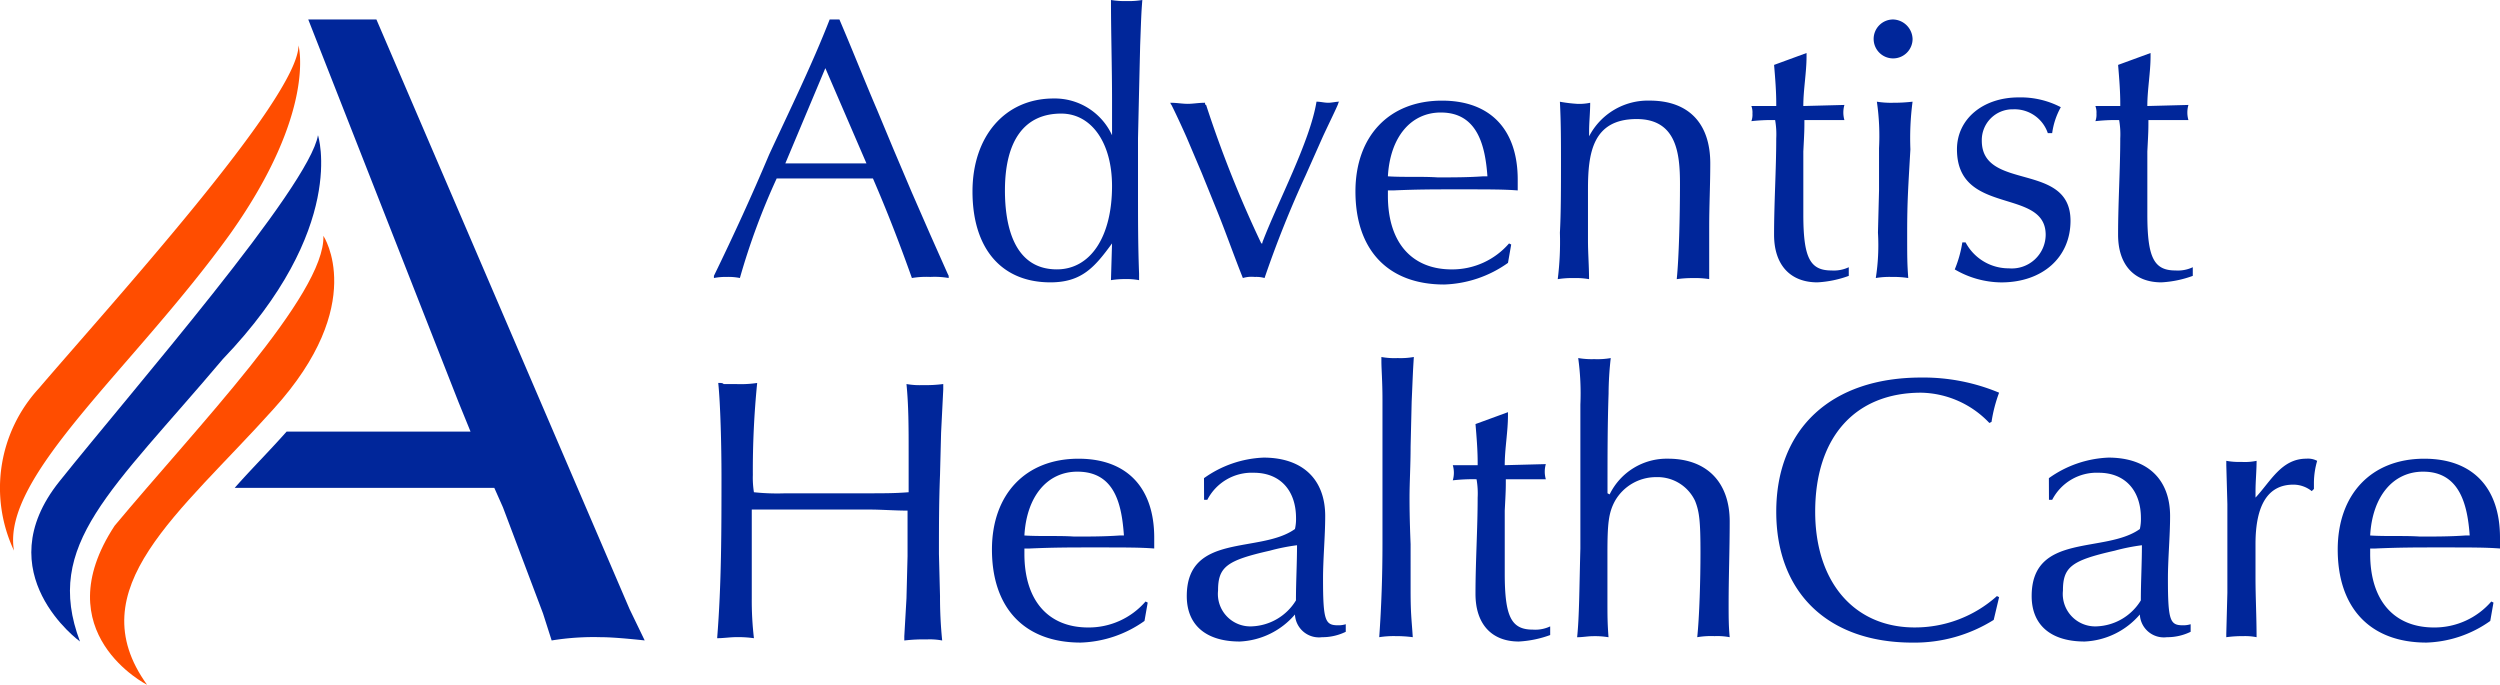 <svg xmlns="http://www.w3.org/2000/svg" viewBox="0 0 178.888 49">
  <defs>
    <style>
      .cls-1 {
        fill: #ff4d00;
      }

      .cls-2 {
        fill: #00269a;
      }
    </style>
  </defs>
  <g id="Symbol_385_1" data-name="Symbol 385 – 1" transform="translate(-36.001 -91)">
    <g id="Group_671" data-name="Group 671" transform="translate(36.001 92.393)">
      <path id="Path_361" data-name="Path 361" class="cls-1" d="M1.008,40.35a10.523,10.523,0,0,1,1.78-11.611C7.742,22.933,21.366,7.993,21.366,4.2c0,0,1.316,4.722-4.877,13.469C9.523,27.345.079,35.009,1.008,40.35Z" transform="translate(-0.007 -2.342)"/>
      <path id="Path_362" data-name="Path 362" class="cls-2" d="M6.384,48.727S-.351,43.851,4.913,37.271,22.795,16.216,23.414,12.5c0,0,2.167,6.657-6.812,16.024C8.629,37.968,3.752,41.761,6.384,48.727Z" transform="translate(-0.661 -4.217)"/>
      <path id="Path_363" data-name="Path 363" class="cls-1" d="M12.409,53.925s-7.354-3.716-2.322-11.379C15.892,35.579,25.181,25.98,25.026,21.8c0,0,3.251,4.877-3.561,12.385C14.731,41.694,7.454,47.035,12.409,53.925Z" transform="translate(-1.886 -6.318)"/>
      <path id="Path_364" data-name="Path 364" class="cls-2" d="M49.954,43.988,31.841,1.8H26.964l10.76,27.4.852,2.09H25.416C24.177,32.686,22.861,34,21.7,35.318H40.278l.619,1.393L43.762,44.3l.619,1.935A18.66,18.66,0,0,1,47.864,46c.7,0,1.7.077,3.174.232Z" transform="translate(-4.907 -1.8)"/>
    </g>
    <g id="Group_672" data-name="Group 672" transform="translate(87.086 91)">
      <path id="Path_365" data-name="Path 365" class="cls-2" d="M74.979,1.8c.929,2.167,1.78,4.335,2.709,6.5l1.161,2.787,1.316,3.1L81.482,17.2l1.239,2.787.077.155V20.3a5.9,5.9,0,0,0-1.316-.077,6.282,6.282,0,0,0-1.316.077c-.852-2.4-1.78-4.8-2.787-7.122H70.49A49.357,49.357,0,0,0,67.858,20.3a4.091,4.091,0,0,0-.929-.077A4.442,4.442,0,0,0,66,20.3v-.155c1.393-2.864,2.709-5.728,3.948-8.67,1.471-3.174,3.1-6.5,4.335-9.676h.7Zm-3.87,10.3h5.806L73.973,5.283Z" transform="translate(-66 -0.407)"/>
      <path id="Path_366" data-name="Path 366" class="cls-2" d="M99.886,17.417c-1.239,1.7-2.167,2.787-4.412,2.787-3.483,0-5.573-2.4-5.573-6.5,0-3.948,2.322-6.657,5.806-6.657a4.512,4.512,0,0,1,4.18,2.632V7.2c0-2.4-.077-4.8-.077-7.2a6.258,6.258,0,0,0,1.161.077A5.886,5.886,0,0,0,102.053,0c-.077,1.006-.077,1.161-.155,3.251L101.821,6.5l-.077,3.406v3.716c0,2.013,0,3.948.077,5.961v.464a4.761,4.761,0,0,0-1.006-.077,6.018,6.018,0,0,0-1.006.077Zm-3.948,1.858c2.4,0,3.948-2.322,3.948-5.961,0-3.1-1.471-5.186-3.638-5.186-2.632,0-4.025,1.935-4.025,5.5C92.222,16.1,92.842,19.275,95.938,19.275Z" transform="translate(-71.399)"/>
      <path id="Path_367" data-name="Path 367" class="cls-2" d="M114.78,19.463c1.084-2.864,3.406-7.2,3.87-10.063.31,0,.542.077.852.077.232,0,.542-.077.774-.077a.24.24,0,0,0-.077.155c-.155.387-.542,1.161-1.084,2.322l-1.239,2.787a76.613,76.613,0,0,0-2.942,7.354,2.143,2.143,0,0,0-.7-.077,2.179,2.179,0,0,0-.852.077c-.619-1.548-1.161-3.1-1.78-4.645l-1.161-2.864-1.084-2.555c-.619-1.393-1.006-2.167-1.084-2.322a.27.27,0,0,1-.077-.155c.464,0,.852.077,1.239.077s.774-.077,1.239-.077c0,.077,0,.155.077.155a82.5,82.5,0,0,0,3.948,9.908h.077Z" transform="translate(-75.533 -2.124)"/>
      <path id="Path_368" data-name="Path 368" class="cls-2" d="M136.215,20.911a8.3,8.3,0,0,1-4.567,1.548c-4.025,0-6.348-2.477-6.348-6.657,0-3.948,2.4-6.5,6.193-6.5,3.483,0,5.419,2.09,5.419,5.651v.774c-1.006-.077-2.013-.077-4.412-.077-1.471,0-2.787,0-4.49.077h-.387v.387c0,3.329,1.7,5.264,4.567,5.264a5.369,5.369,0,0,0,4.1-1.858l.155.077Zm-4.8-10.76c-2.167,0-3.638,1.78-3.793,4.567,1.161.077,2.4,0,3.561.077,1.084,0,2.167,0,3.251-.077h.31C134.589,12.551,134.047,10.152,131.415,10.152Z" transform="translate(-79.396 -2.101)"/>
      <path id="Path_369" data-name="Path 369" class="cls-2" d="M145.393,9.532a3.769,3.769,0,0,0,.929-.077c0,.7-.077,1.393-.077,2.013v.387A4.736,4.736,0,0,1,150.58,9.3c2.787,0,4.335,1.626,4.335,4.49,0,1.548-.077,3.019-.077,4.567v3.716A6.258,6.258,0,0,0,153.676,22a7.655,7.655,0,0,0-1.161.077c.155-1.471.232-4.49.232-6.812,0-2.167-.232-4.645-3.1-4.645-3.174,0-3.483,2.477-3.483,5.032v3.638c0,.929.077,1.858.077,2.787A5.111,5.111,0,0,0,145.161,22a6.258,6.258,0,0,0-1.161.077,21.316,21.316,0,0,0,.155-3.329c.077-1.393.077-3.251.077-5.032,0-1.471,0-2.864-.077-4.335A10.6,10.6,0,0,0,145.393,9.532Z" transform="translate(-83.621 -2.101)"/>
      <path id="Path_370" data-name="Path 370" class="cls-2" d="M165.848,4.9v.232c0,1.161-.232,2.4-.232,3.561l2.942-.077a1.935,1.935,0,0,0,0,1.084h-2.864c0,.7,0,.774-.077,2.245v4.49c0,3.1.464,4.025,2.013,4.025a2.5,2.5,0,0,0,1.239-.232v.619a7.673,7.673,0,0,1-2.245.464c-1.935,0-3.1-1.239-3.1-3.406,0-2.322.155-4.645.155-6.889A5.9,5.9,0,0,0,163.6,9.7a12.542,12.542,0,0,0-1.7.077,1.317,1.317,0,0,0,.077-.542,1.317,1.317,0,0,0-.077-.542h1.78V8.538c0-.929-.077-1.858-.155-2.787Z" transform="translate(-87.665 -1.107)"/>
      <path id="Path_371" data-name="Path 371" class="cls-2" d="M175.987,3.193A1.393,1.393,0,1,1,174.593,1.8,1.439,1.439,0,0,1,175.987,3.193ZM175.6,17.05c0,1.78,0,2.167.077,3.251a6.685,6.685,0,0,0-1.161-.077,5.859,5.859,0,0,0-1.161.077,15.256,15.256,0,0,0,.155-3.251l.077-3.019V11.012a17.038,17.038,0,0,0-.155-3.329,6.258,6.258,0,0,0,1.161.077,11.812,11.812,0,0,0,1.393-.077,19.873,19.873,0,0,0-.155,3.406C175.677,13.8,175.6,14.8,175.6,17.05Z" transform="translate(-90.217 -0.407)"/>
      <path id="Path_372" data-name="Path 372" class="cls-2" d="M187.357,11.555a2.51,2.51,0,0,0-2.477-1.7,2.2,2.2,0,0,0-2.245,2.245c0,3.638,6.348,1.471,6.348,5.728,0,2.632-2.013,4.412-4.954,4.412a6.685,6.685,0,0,1-3.329-.929,8.457,8.457,0,0,0,.542-1.935h.232a3.489,3.489,0,0,0,3.1,1.858,2.426,2.426,0,0,0,2.632-2.4c0-3.406-6.348-1.316-6.348-6.115,0-2.167,1.858-3.716,4.412-3.716a6.212,6.212,0,0,1,3.019.7,5.268,5.268,0,0,0-.619,1.858h-.31Z" transform="translate(-91.912 -2.033)"/>
      <path id="Path_373" data-name="Path 373" class="cls-2" d="M197.648,4.9v.232c0,1.161-.232,2.4-.232,3.561l2.942-.077a1.935,1.935,0,0,0,0,1.084h-2.864c0,.7,0,.774-.077,2.245v4.49c0,3.1.464,4.025,2.013,4.025a2.5,2.5,0,0,0,1.239-.232v.619a7.674,7.674,0,0,1-2.245.464c-1.935,0-3.1-1.239-3.1-3.406,0-2.322.155-4.645.155-6.889A5.9,5.9,0,0,0,195.4,9.7a12.542,12.542,0,0,0-1.7.077,1.317,1.317,0,0,0,.077-.542,1.317,1.317,0,0,0-.077-.542h1.78V8.538c0-.929-.077-1.858-.155-2.787Z" transform="translate(-94.849 -1.107)"/>
    </g>
    <g id="Group_674" data-name="Group 674" transform="translate(87.318 116.545)">
      <g id="Group_673" data-name="Group 673">
        <path id="Path_374" data-name="Path 374" class="cls-2" d="M66.764,35.477h.851a8.023,8.023,0,0,0,1.548-.077,62.884,62.884,0,0,0-.31,6.58,6.659,6.659,0,0,0,.077,1.239,15.722,15.722,0,0,0,2.245.077H76.75c1.548,0,2.245,0,3.251-.077V40.277c0-1.626,0-3.251-.155-4.8a5.483,5.483,0,0,0,1.161.077,9.87,9.87,0,0,0,1.471-.077v.387l-.155,3.1-.077,3.019c-.077,1.935-.077,3.793-.077,5.651l.077,3.019a30.67,30.67,0,0,0,.155,3.174,4.761,4.761,0,0,0-1.084-.077,11.986,11.986,0,0,0-1.626.077v-.31l.155-2.709.077-3.019V44.534c-.929,0-1.858-.077-2.787-.077h-8.36V50.8a23.112,23.112,0,0,0,.155,2.864,8.023,8.023,0,0,0-1.239-.077c-.464,0-.929.077-1.393.077.31-3.87.31-7.741.31-11.611,0-2.167-.077-5.186-.232-6.657C66.61,35.4,66.687,35.4,66.764,35.477Z" transform="translate(-66.3 -33.542)"/>
        <path id="Path_375" data-name="Path 375" class="cls-2" d="M102.615,54.011a8.3,8.3,0,0,1-4.567,1.548c-4.025,0-6.348-2.477-6.348-6.657,0-3.948,2.4-6.5,6.193-6.5,3.483,0,5.419,2.09,5.419,5.651v.774c-1.006-.077-2.013-.077-4.412-.077-1.471,0-2.787,0-4.49.077h-.387v.387c0,3.329,1.7,5.264,4.567,5.264a5.369,5.369,0,0,0,4.1-1.858l.155.077Zm-4.8-10.682c-2.167,0-3.638,1.78-3.793,4.567,1.161.077,2.4,0,3.561.077,1.084,0,2.167,0,3.251-.077h.31C100.989,45.729,100.525,43.329,97.815,43.329Z" transform="translate(-72.038 -35.124)"/>
        <path id="Path_376" data-name="Path 376" class="cls-2" d="M110.939,43.771A7.844,7.844,0,0,1,115.2,42.3c2.787,0,4.412,1.548,4.412,4.18,0,1.471-.155,3.019-.155,4.49,0,3.019.155,3.329,1.084,3.329a1.744,1.744,0,0,0,.542-.077v.542a3.816,3.816,0,0,1-1.7.387,1.718,1.718,0,0,1-1.935-1.626,5.518,5.518,0,0,1-3.948,1.935c-2.4,0-3.793-1.161-3.793-3.251,0-4.567,5.264-3.019,7.741-4.8a3.206,3.206,0,0,0,.077-.774c0-2.013-1.161-3.251-3.019-3.251a3.577,3.577,0,0,0-3.329,1.935h-.232Zm4.722,5.186c-3.1.7-3.716,1.161-3.716,2.864a2.319,2.319,0,0,0,2.4,2.555,3.873,3.873,0,0,0,3.174-1.858c0-1.316.077-2.632.077-3.948A14.262,14.262,0,0,0,115.661,48.957Z" transform="translate(-76.104 -35.101)"/>
        <path id="Path_377" data-name="Path 377" class="cls-2" d="M129.822,36.174l-.077,3.251c0,1.316-.077,2.555-.077,3.638,0,.387,0,1.471.077,3.329V49.72c0,1.7.077,2.09.155,3.329a9.136,9.136,0,0,0-1.239-.077,6.685,6.685,0,0,0-1.161.077c.155-2.167.232-4.412.232-6.657V36.019c0-1.239-.077-2.167-.077-2.709V33a5.126,5.126,0,0,0,1.161.077A5.483,5.483,0,0,0,129.977,33C129.9,34.161,129.9,34.471,129.822,36.174Z" transform="translate(-80.126 -33)"/>
        <path id="Path_378" data-name="Path 378" class="cls-2" d="M138.248,38.1v.232c0,1.161-.232,2.4-.232,3.561l2.942-.077a1.935,1.935,0,0,0,0,1.084h-2.864c0,.7,0,.774-.077,2.245v4.49c0,3.1.464,4.025,2.013,4.025a2.5,2.5,0,0,0,1.239-.232v.619a7.673,7.673,0,0,1-2.245.464c-1.935,0-3.1-1.239-3.1-3.406,0-2.322.155-4.645.155-6.889A5.906,5.906,0,0,0,136,42.9a12.542,12.542,0,0,0-1.7.077,1.935,1.935,0,0,0,0-1.084h1.78v-.155c0-.929-.077-1.858-.155-2.787Z" transform="translate(-81.662 -34.152)"/>
        <path id="Path_379" data-name="Path 379" class="cls-2" d="M148.122,42.854A4.543,4.543,0,0,1,152.3,40.3c2.787,0,4.412,1.7,4.412,4.49,0,2.013-.077,3.948-.077,5.961,0,.774,0,1.548.077,2.322a4.761,4.761,0,0,0-1.084-.077,5.875,5.875,0,0,0-1.239.077c.155-1.471.232-4.1.232-6.038,0-2.245-.077-2.942-.387-3.716a2.969,2.969,0,0,0-2.787-1.7,3.384,3.384,0,0,0-2.942,1.7c-.464.852-.542,1.626-.542,3.793v3.1c0,1.393,0,1.78.077,2.864a5.886,5.886,0,0,0-1.084-.077c-.387,0-.774.077-1.161.077.155-1.471.155-3.483.232-6.348v-10.3a18.41,18.41,0,0,0-.155-3.329,5.859,5.859,0,0,0,1.161.077A5.483,5.483,0,0,0,148.2,33.1a23.815,23.815,0,0,0-.155,2.555c-.077,2.245-.077,4.567-.077,6.889v.232Z" transform="translate(-84.26 -33.023)"/>
        <path id="Path_380" data-name="Path 380" class="cls-2" d="M179.759,52.24a10.665,10.665,0,0,1-5.806,1.626c-6.038,0-9.754-3.561-9.754-9.367,0-5.961,3.948-9.6,10.373-9.6a14.03,14.03,0,0,1,5.573,1.084,10.4,10.4,0,0,0-.542,2.09l-.155.077a6.9,6.9,0,0,0-4.877-2.167c-4.722,0-7.586,3.174-7.586,8.515,0,5.032,2.787,8.283,7.122,8.283a8.774,8.774,0,0,0,5.883-2.245l.155.077Z" transform="translate(-88.416 -33.429)"/>
        <path id="Path_381" data-name="Path 381" class="cls-2" d="M189.039,43.771A7.844,7.844,0,0,1,193.3,42.3c2.787,0,4.412,1.548,4.412,4.18,0,1.471-.155,3.019-.155,4.49,0,3.019.155,3.329,1.084,3.329a1.744,1.744,0,0,0,.542-.077v.542a3.816,3.816,0,0,1-1.7.387,1.718,1.718,0,0,1-1.935-1.626,5.518,5.518,0,0,1-3.948,1.935c-2.4,0-3.793-1.161-3.793-3.251,0-4.567,5.264-3.019,7.741-4.8a3.207,3.207,0,0,0,.077-.774c0-2.013-1.161-3.251-3.019-3.251a3.577,3.577,0,0,0-3.329,1.935h-.232Zm4.722,5.186c-3.1.7-3.716,1.161-3.716,2.864a2.319,2.319,0,0,0,2.4,2.555,3.873,3.873,0,0,0,3.174-1.858c0-1.316.077-2.632.077-3.948A14.262,14.262,0,0,0,193.76,48.957Z" transform="translate(-93.748 -35.101)"/>
        <path id="Path_382" data-name="Path 382" class="cls-2" d="M211.528,42.4a1.4,1.4,0,0,1,.774.155,5.781,5.781,0,0,0-.232,1.548v.464l-.155.155a2.1,2.1,0,0,0-1.316-.464c-1.78,0-2.709,1.393-2.709,4.258v2.4c0,1.393.077,2.787.077,4.258a4.091,4.091,0,0,0-.929-.077,8.552,8.552,0,0,0-1.239.077V54.94L205.877,52V45.651l-.077-2.787v-.31a5.111,5.111,0,0,0,1.084.077,4.113,4.113,0,0,0,1.084-.077c0,.7-.077,1.471-.077,2.167v.464C208.974,44.026,209.748,42.4,211.528,42.4Z" transform="translate(-97.814 -35.124)"/>
        <path id="Path_383" data-name="Path 383" class="cls-2" d="M227.015,54.011a8.3,8.3,0,0,1-4.567,1.548c-4.025,0-6.348-2.477-6.348-6.657,0-3.948,2.4-6.5,6.193-6.5,3.483,0,5.419,2.09,5.419,5.651v.774c-1.006-.077-2.013-.077-4.412-.077-1.471,0-2.787,0-4.49.077h-.387v.387c0,3.329,1.7,5.264,4.567,5.264a5.369,5.369,0,0,0,4.1-1.858l.155.077Zm-4.8-10.682c-2.167,0-3.638,1.78-3.793,4.567,1.161.077,2.4,0,3.561.077,1.084,0,2.167,0,3.251-.077h.31C225.389,45.729,224.847,43.329,222.215,43.329Z" transform="translate(-100.141 -35.124)"/>
      </g>
    </g>
  </g>
</svg>

